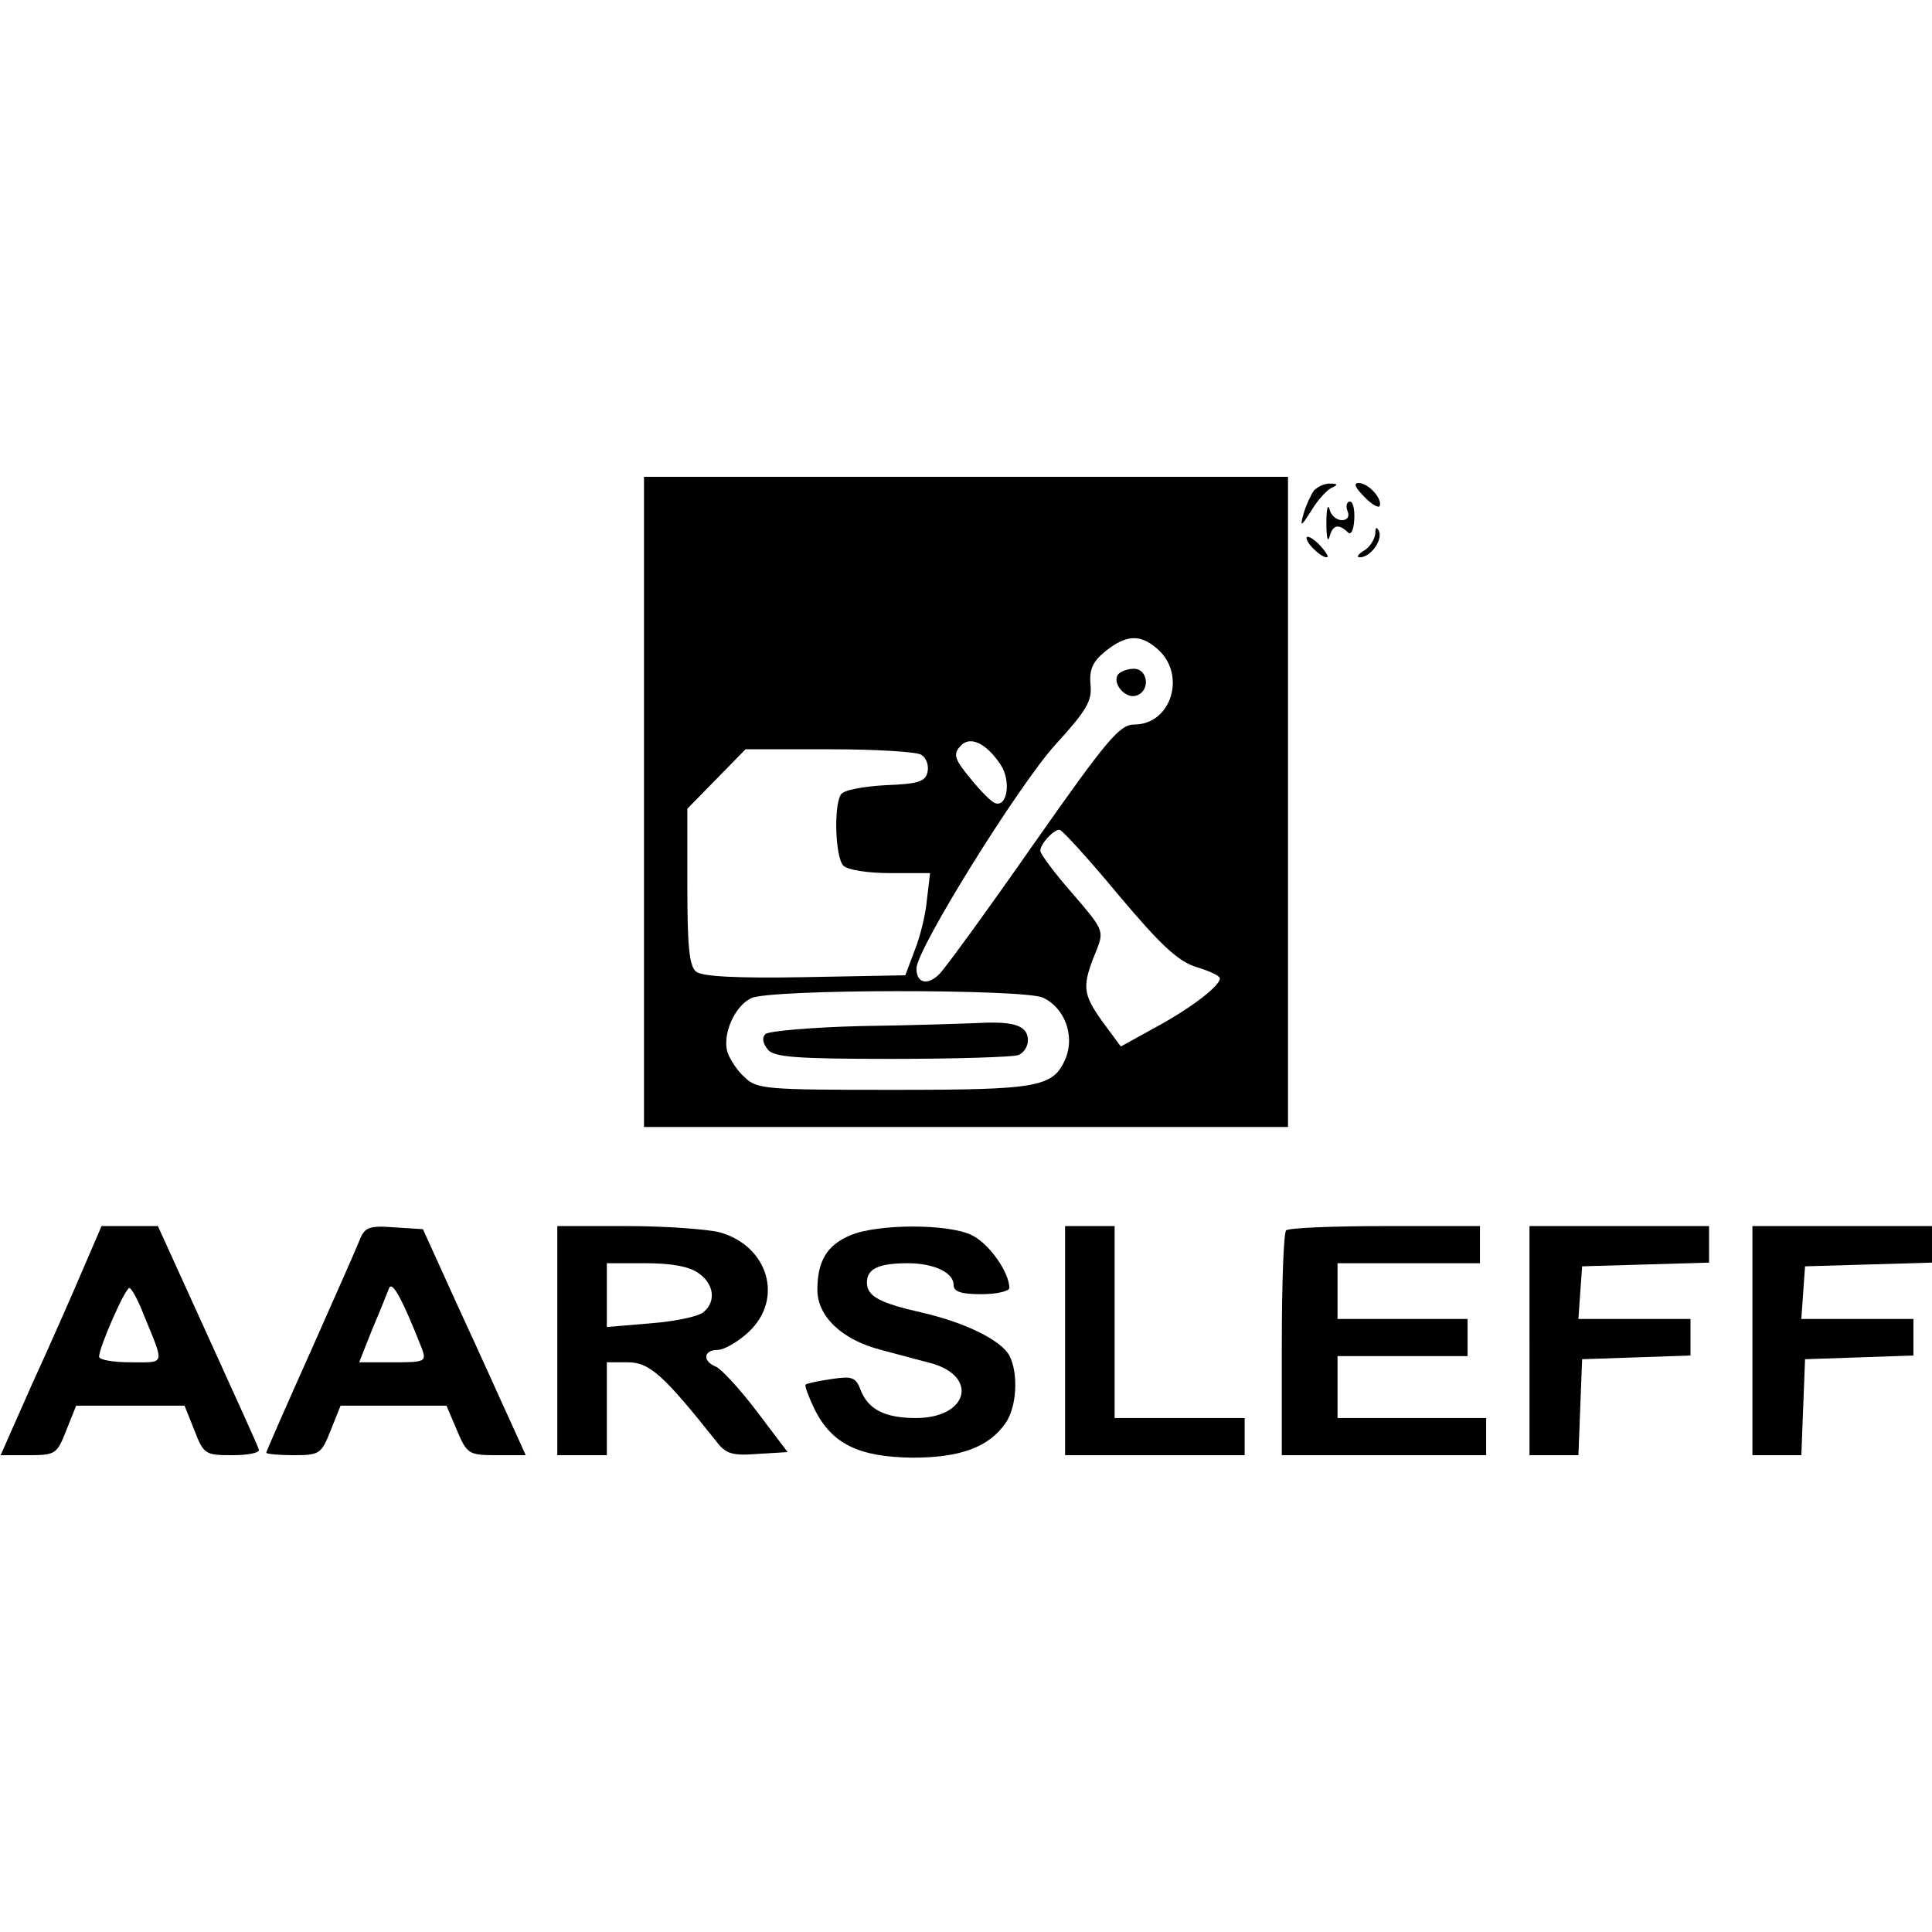 <?xml version="1.0" standalone="no"?>
<!DOCTYPE svg PUBLIC "-//W3C//DTD SVG 20010904//EN"
 "http://www.w3.org/TR/2001/REC-SVG-20010904/DTD/svg10.dtd">
<svg version="1.0" xmlns="http://www.w3.org/2000/svg"
 width="312pt" height="312pt" viewBox="0 0 312 312"
 preserveAspectRatio="xMidYMid meet">
<g transform="translate(0,312) scale(0.1,-0.1)"
fill="#000000" stroke="none">
<path d="M1040 1825 l0 -525 520 0 520 0 0 525 0 525 -520 0 -520 0 0 -525z
m828 248 c49 -41 24 -123 -36 -123 -24 0 -44 -24 -162 -192 -74 -106 -143
-201 -153 -211 -19 -19 -37 -15 -37 9 0 31 165 296 224 361 51 56 60 71 57 98
-2 25 4 37 25 54 33 26 55 27 82 4z m-252 -188 c17 -26 11 -69 -9 -62 -6 2
-24 20 -40 40 -25 30 -28 39 -17 51 15 19 42 7 66 -29z m-128 16 c8 -5 12 -17
10 -27 -3 -16 -14 -20 -68 -22 -36 -2 -68 -8 -72 -15 -12 -19 -9 -102 4 -115
7 -7 40 -12 76 -12 l64 0 -5 -42 c-2 -24 -11 -61 -20 -83 l-15 -40 -162 -3
c-111 -2 -167 1 -176 9 -11 9 -14 42 -14 137 l0 126 47 48 47 48 136 0 c74 0
141 -4 148 -9z m318 -226 c69 -82 97 -108 127 -117 20 -6 37 -14 37 -18 0 -12
-45 -47 -102 -78 l-58 -32 -31 42 c-31 44 -32 56 -8 114 12 31 11 33 -39 91
-29 33 -52 64 -52 69 0 11 21 34 31 34 4 0 47 -47 95 -105z m-122 -166 c35
-16 52 -61 37 -98 -20 -47 -43 -51 -280 -51 -202 0 -219 1 -238 20 -12 10 -24
29 -28 40 -9 29 11 75 38 88 31 15 439 15 471 1z"/>
<path d="M1805 2030 c-9 -15 14 -40 31 -33 22 8 18 43 -5 43 -11 0 -23 -5 -26
-10z"/>
<path d="M1390 1463 c-79 -2 -149 -8 -154 -13 -6 -6 -4 -15 4 -25 10 -12 43
-15 200 -15 104 0 195 3 204 6 9 3 16 14 16 24 0 23 -21 31 -78 28 -26 -1
-112 -4 -192 -5z"/>
<path d="M2122 2328 c-5 -7 -13 -24 -17 -38 -6 -22 -4 -21 13 6 11 18 26 34
34 37 9 4 8 6 -3 6 -9 1 -21 -5 -27 -11z"/>
<path d="M2203 2318 c12 -13 24 -19 25 -15 5 11 -18 37 -34 37 -9 0 -5 -8 9
-22z"/>
<path d="M2142 2275 c0 -22 2 -32 5 -22 5 19 14 22 29 8 5 -6 10 1 11 20 1 16
-2 29 -7 29 -5 0 -7 -7 -4 -15 4 -9 0 -15 -9 -15 -9 0 -18 8 -20 18 -3 9 -5
-1 -5 -23z"/>
<path d="M2221 2258 c-1 -9 -9 -22 -18 -27 -10 -6 -13 -11 -7 -11 17 0 37 27
31 42 -4 8 -6 7 -6 -4z"/>
<path d="M2110 2251 c0 -10 29 -36 34 -30 1 2 -6 12 -16 22 -10 9 -18 13 -18
8z"/>
<path d="M133 1068 c-17 -40 -54 -124 -82 -185 l-50 -113 45 0 c44 0 46 2 61
40 l16 40 87 0 88 0 16 -40 c15 -39 18 -40 62 -40 25 0 44 4 42 9 -1 5 -39 88
-83 185 l-80 176 -45 0 -46 0 -31 -72z m99 -71 c34 -83 36 -77 -21 -77 -28 0
-51 4 -51 9 0 15 42 111 49 111 3 0 14 -19 23 -43z"/>
<path d="M581 1118 c-5 -13 -41 -94 -80 -182 -39 -87 -71 -160 -71 -162 0 -2
20 -4 44 -4 42 0 45 2 60 40 l16 40 86 0 85 0 17 -40 c16 -38 19 -40 64 -40
l47 0 -24 53 c-13 28 -50 111 -83 182 l-59 130 -47 3 c-40 3 -47 0 -55 -20z
m100 -175 c8 -22 6 -23 -46 -23 l-55 0 21 53 c12 28 24 58 27 66 5 14 21 -15
53 -96z"/>
<path d="M900 955 l0 -185 40 0 40 0 0 75 0 75 34 0 c35 0 58 -21 143 -128 15
-20 26 -23 66 -20 l49 3 -50 66 c-28 37 -58 69 -66 72 -22 9 -20 27 3 27 10 0
33 13 50 29 57 53 32 139 -47 161 -20 5 -88 10 -149 10 l-113 0 0 -185z m228
109 c25 -17 29 -46 8 -63 -8 -7 -46 -15 -85 -18 l-71 -6 0 52 0 51 63 0 c40 0
70 -5 85 -16z"/>
<path d="M1373 1125 c-38 -16 -53 -42 -53 -88 0 -43 40 -81 103 -97 23 -6 59
-16 79 -21 79 -21 62 -89 -23 -89 -50 0 -77 14 -89 45 -8 21 -14 23 -47 18
-21 -3 -40 -7 -42 -9 -2 -2 5 -20 15 -41 28 -55 71 -76 158 -77 77 0 123 17
150 56 18 26 21 80 6 109 -14 25 -71 53 -140 69 -71 16 -90 27 -90 49 0 22 19
31 66 31 42 0 74 -15 74 -35 0 -11 12 -15 45 -15 25 0 45 5 45 10 0 25 -32 71
-60 85 -37 19 -153 19 -197 0z"/>
<path d="M1720 955 l0 -185 145 0 145 0 0 30 0 30 -105 0 -105 0 0 155 0 155
-40 0 -40 0 0 -185z"/>
<path d="M2077 1133 c-4 -3 -7 -87 -7 -185 l0 -178 165 0 165 0 0 30 0 30
-120 0 -120 0 0 50 0 50 105 0 105 0 0 30 0 30 -105 0 -105 0 0 45 0 45 115 0
115 0 0 30 0 30 -153 0 c-85 0 -157 -3 -160 -7z"/>
<path d="M2470 955 l0 -185 40 0 39 0 3 78 3 77 88 3 87 3 0 29 0 30 -91 0
-90 0 3 43 3 42 103 3 102 3 0 29 0 30 -145 0 -145 0 0 -185z"/>
<path d="M2830 955 l0 -185 40 0 39 0 3 78 3 77 88 3 87 3 0 29 0 30 -91 0
-90 0 3 43 3 42 103 3 102 3 0 29 0 30 -145 0 -145 0 0 -185z"/>
</g>
</svg>

